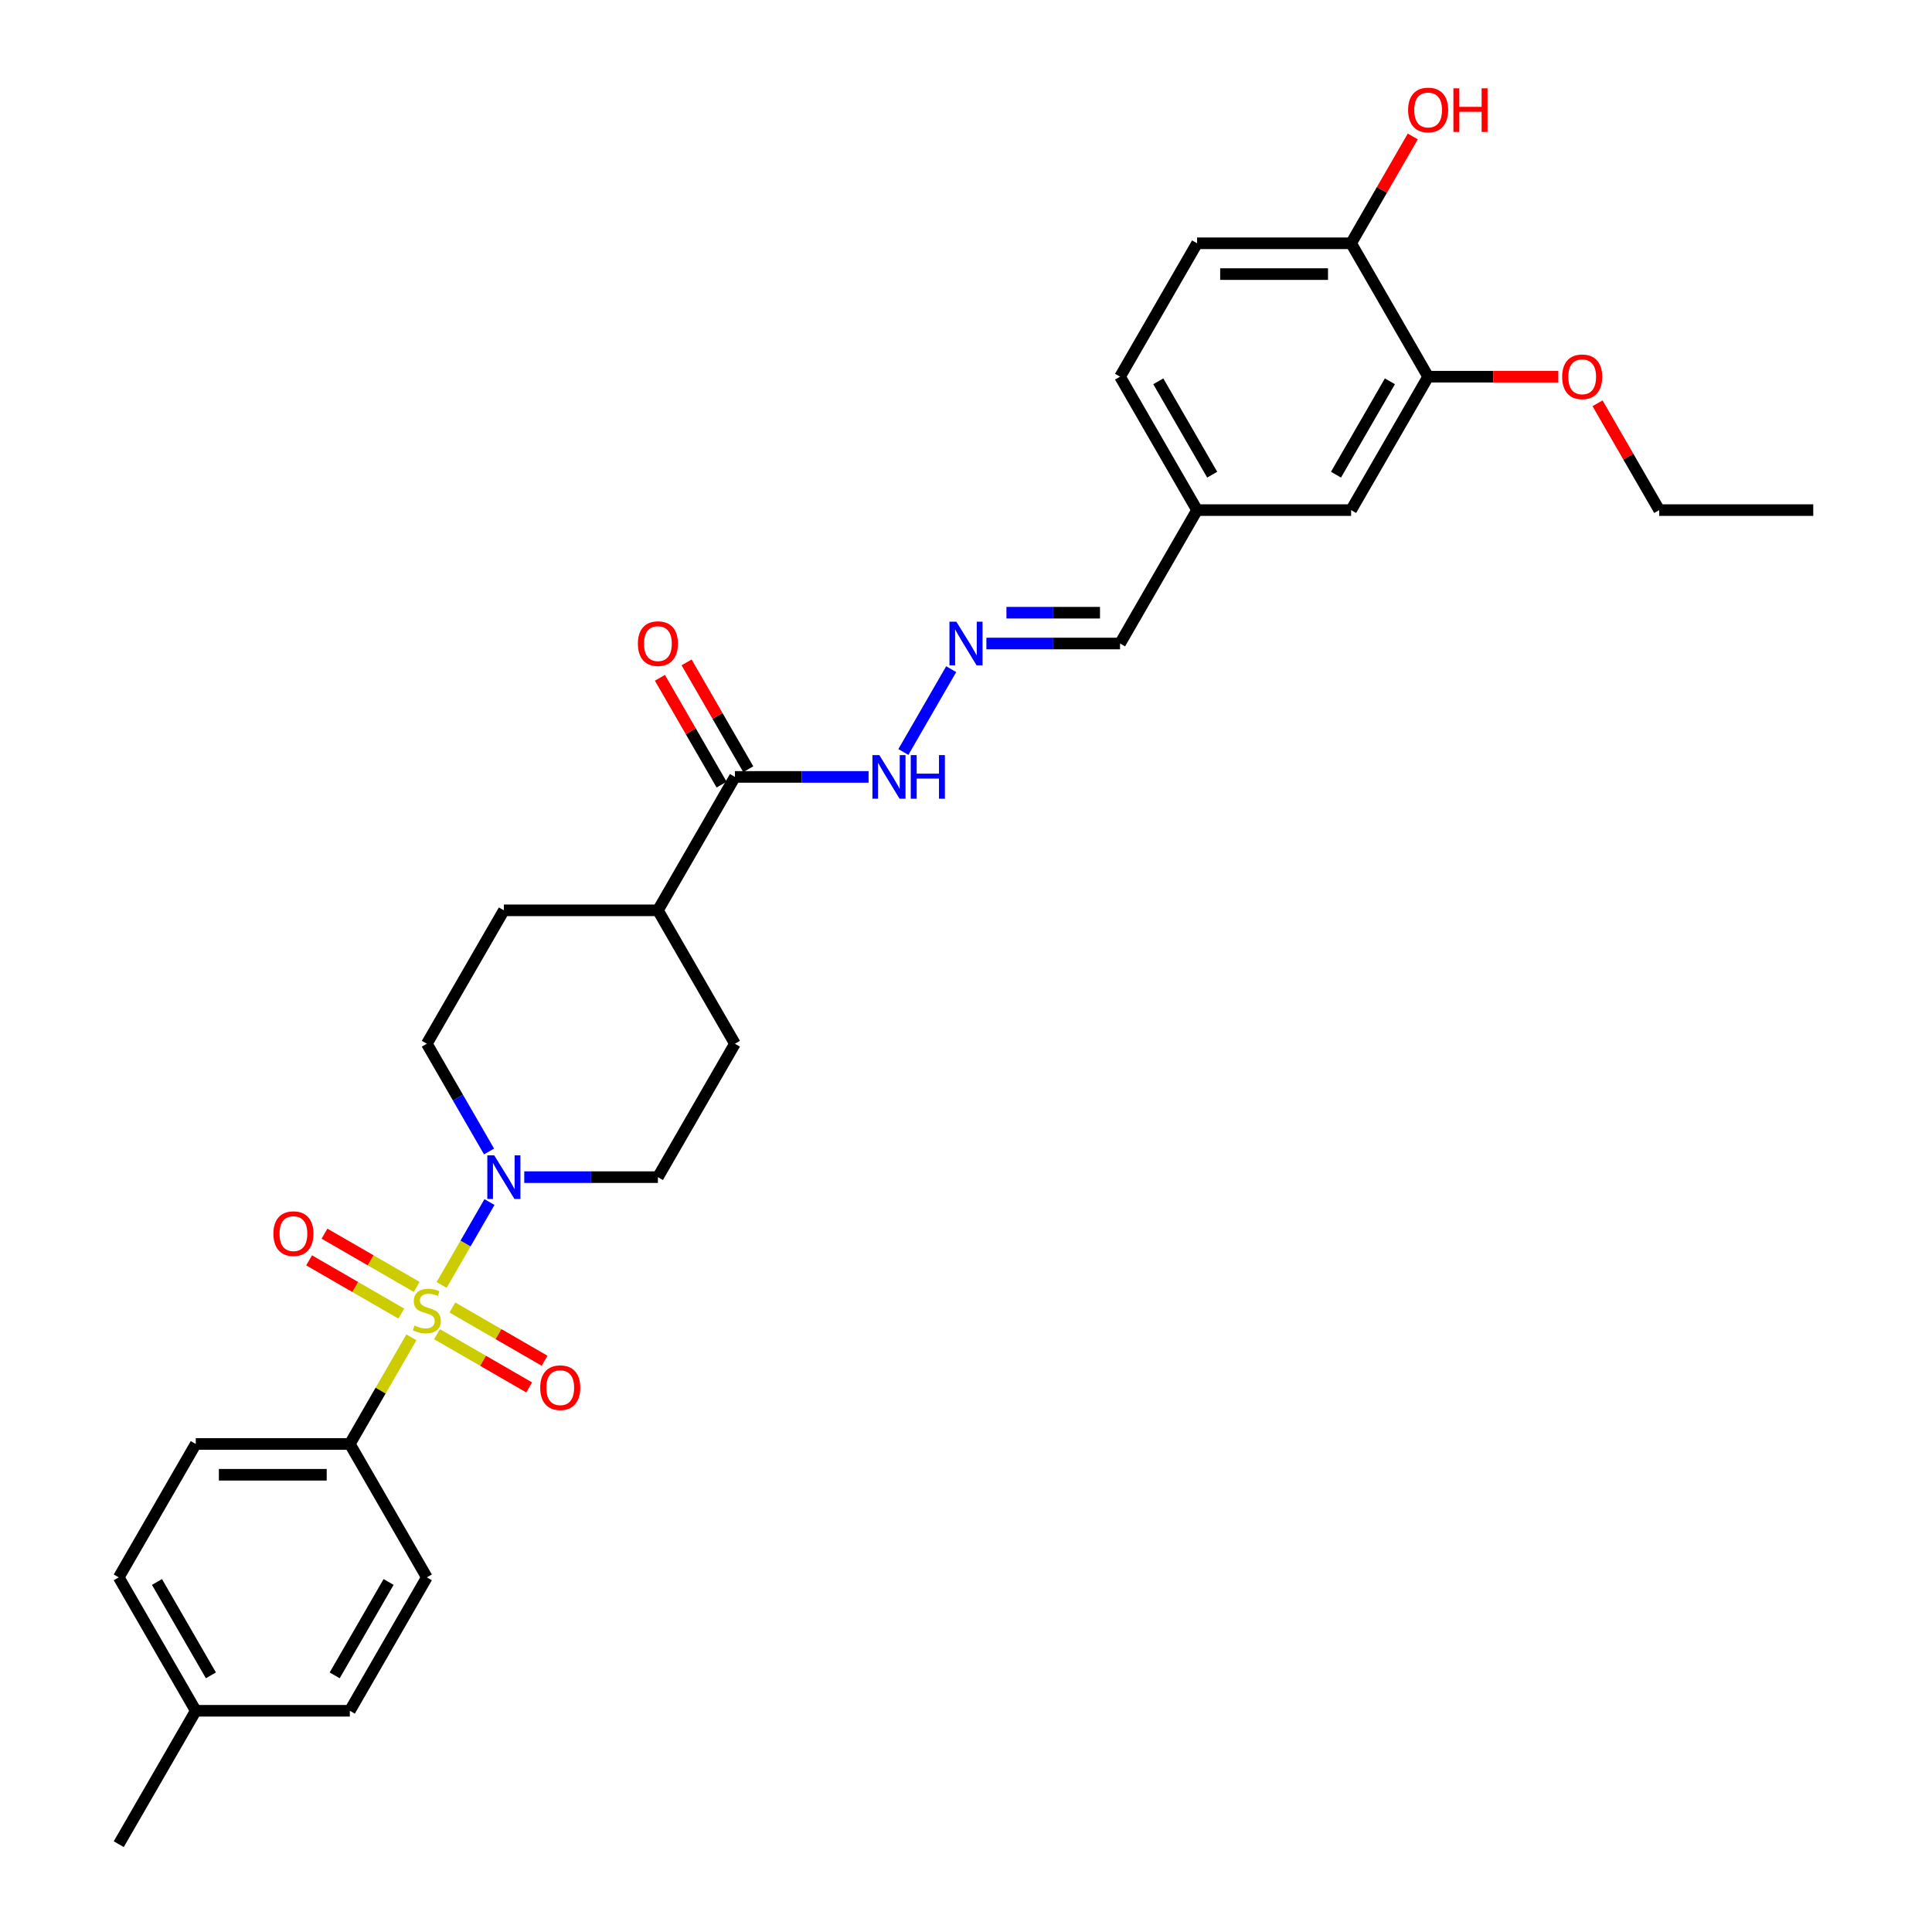 <?xml version='1.0' encoding='iso-8859-1'?>
<svg version='1.1' baseProfile='full'
              xmlns='http://www.w3.org/2000/svg'
                      xmlns:rdkit='http://www.rdkit.org/xml'
                      xmlns:xlink='http://www.w3.org/1999/xlink'
                  xml:space='preserve'
width='1000px' height='1000px' viewBox='0 0 1000 1000'>
<!-- END OF HEADER -->
<rect style='opacity:1.0;fill:#FFFFFF;stroke:none' width='1000' height='1000' x='0' y='0'> </rect>
<path class='bond-0' d='M 228.582,665.087 L 240.965,643.637' style='fill:none;fill-rule:evenodd;stroke:#CCCC00;stroke-width:6px;stroke-linecap:butt;stroke-linejoin:miter;stroke-opacity:1' />
<path class='bond-0' d='M 240.965,643.637 L 253.349,622.188' style='fill:none;fill-rule:evenodd;stroke:#0000FF;stroke-width:6px;stroke-linecap:butt;stroke-linejoin:miter;stroke-opacity:1' />
<path class='bond-1' d='M 212.93,692.196 L 196.997,719.793' style='fill:none;fill-rule:evenodd;stroke:#CCCC00;stroke-width:6px;stroke-linecap:butt;stroke-linejoin:miter;stroke-opacity:1' />
<path class='bond-1' d='M 196.997,719.793 L 181.064,747.39' style='fill:none;fill-rule:evenodd;stroke:#000000;stroke-width:6px;stroke-linecap:butt;stroke-linejoin:miter;stroke-opacity:1' />
<path class='bond-3' d='M 226.177,690.574 L 250.04,704.352' style='fill:none;fill-rule:evenodd;stroke:#CCCC00;stroke-width:6px;stroke-linecap:butt;stroke-linejoin:miter;stroke-opacity:1' />
<path class='bond-3' d='M 250.04,704.352 L 273.903,718.129' style='fill:none;fill-rule:evenodd;stroke:#FF0000;stroke-width:6px;stroke-linecap:butt;stroke-linejoin:miter;stroke-opacity:1' />
<path class='bond-3' d='M 234.151,676.764 L 258.014,690.541' style='fill:none;fill-rule:evenodd;stroke:#CCCC00;stroke-width:6px;stroke-linecap:butt;stroke-linejoin:miter;stroke-opacity:1' />
<path class='bond-3' d='M 258.014,690.541 L 281.877,704.319' style='fill:none;fill-rule:evenodd;stroke:#FF0000;stroke-width:6px;stroke-linecap:butt;stroke-linejoin:miter;stroke-opacity:1' />
<path class='bond-4' d='M 215.684,666.102 L 191.821,652.325' style='fill:none;fill-rule:evenodd;stroke:#CCCC00;stroke-width:6px;stroke-linecap:butt;stroke-linejoin:miter;stroke-opacity:1' />
<path class='bond-4' d='M 191.821,652.325 L 167.958,638.548' style='fill:none;fill-rule:evenodd;stroke:#FF0000;stroke-width:6px;stroke-linecap:butt;stroke-linejoin:miter;stroke-opacity:1' />
<path class='bond-4' d='M 207.711,679.913 L 183.848,666.135' style='fill:none;fill-rule:evenodd;stroke:#CCCC00;stroke-width:6px;stroke-linecap:butt;stroke-linejoin:miter;stroke-opacity:1' />
<path class='bond-4' d='M 183.848,666.135 L 159.984,652.358' style='fill:none;fill-rule:evenodd;stroke:#FF0000;stroke-width:6px;stroke-linecap:butt;stroke-linejoin:miter;stroke-opacity:1' />
<path class='bond-7' d='M 271.354,609.287 L 305.943,609.287' style='fill:none;fill-rule:evenodd;stroke:#0000FF;stroke-width:6px;stroke-linecap:butt;stroke-linejoin:miter;stroke-opacity:1' />
<path class='bond-7' d='M 305.943,609.287 L 340.532,609.287' style='fill:none;fill-rule:evenodd;stroke:#000000;stroke-width:6px;stroke-linecap:butt;stroke-linejoin:miter;stroke-opacity:1' />
<path class='bond-8' d='M 253.128,596.003 L 237.029,568.119' style='fill:none;fill-rule:evenodd;stroke:#0000FF;stroke-width:6px;stroke-linecap:butt;stroke-linejoin:miter;stroke-opacity:1' />
<path class='bond-8' d='M 237.029,568.119 L 220.931,540.235' style='fill:none;fill-rule:evenodd;stroke:#000000;stroke-width:6px;stroke-linecap:butt;stroke-linejoin:miter;stroke-opacity:1' />
<path class='bond-16' d='M 181.064,747.39 L 101.329,747.39' style='fill:none;fill-rule:evenodd;stroke:#000000;stroke-width:6px;stroke-linecap:butt;stroke-linejoin:miter;stroke-opacity:1' />
<path class='bond-16' d='M 169.103,763.337 L 113.29,763.337' style='fill:none;fill-rule:evenodd;stroke:#000000;stroke-width:6px;stroke-linecap:butt;stroke-linejoin:miter;stroke-opacity:1' />
<path class='bond-17' d='M 181.064,747.39 L 220.931,816.442' style='fill:none;fill-rule:evenodd;stroke:#000000;stroke-width:6px;stroke-linecap:butt;stroke-linejoin:miter;stroke-opacity:1' />
<path class='bond-2' d='M 380.399,402.131 L 340.532,471.183' style='fill:none;fill-rule:evenodd;stroke:#000000;stroke-width:6px;stroke-linecap:butt;stroke-linejoin:miter;stroke-opacity:1' />
<path class='bond-11' d='M 380.399,402.131 L 414.987,402.131' style='fill:none;fill-rule:evenodd;stroke:#000000;stroke-width:6px;stroke-linecap:butt;stroke-linejoin:miter;stroke-opacity:1' />
<path class='bond-11' d='M 414.987,402.131 L 449.576,402.131' style='fill:none;fill-rule:evenodd;stroke:#0000FF;stroke-width:6px;stroke-linecap:butt;stroke-linejoin:miter;stroke-opacity:1' />
<path class='bond-13' d='M 387.304,398.145 L 371.343,370.5' style='fill:none;fill-rule:evenodd;stroke:#000000;stroke-width:6px;stroke-linecap:butt;stroke-linejoin:miter;stroke-opacity:1' />
<path class='bond-13' d='M 371.343,370.5 L 355.383,342.855' style='fill:none;fill-rule:evenodd;stroke:#FF0000;stroke-width:6px;stroke-linecap:butt;stroke-linejoin:miter;stroke-opacity:1' />
<path class='bond-13' d='M 373.494,406.118 L 357.533,378.473' style='fill:none;fill-rule:evenodd;stroke:#000000;stroke-width:6px;stroke-linecap:butt;stroke-linejoin:miter;stroke-opacity:1' />
<path class='bond-13' d='M 357.533,378.473 L 341.572,350.828' style='fill:none;fill-rule:evenodd;stroke:#FF0000;stroke-width:6px;stroke-linecap:butt;stroke-linejoin:miter;stroke-opacity:1' />
<path class='bond-5' d='M 492.331,346.363 L 467.581,389.231' style='fill:none;fill-rule:evenodd;stroke:#0000FF;stroke-width:6px;stroke-linecap:butt;stroke-linejoin:miter;stroke-opacity:1' />
<path class='bond-19' d='M 510.557,333.08 L 545.145,333.08' style='fill:none;fill-rule:evenodd;stroke:#0000FF;stroke-width:6px;stroke-linecap:butt;stroke-linejoin:miter;stroke-opacity:1' />
<path class='bond-19' d='M 545.145,333.08 L 579.734,333.08' style='fill:none;fill-rule:evenodd;stroke:#000000;stroke-width:6px;stroke-linecap:butt;stroke-linejoin:miter;stroke-opacity:1' />
<path class='bond-19' d='M 520.933,317.133 L 545.145,317.133' style='fill:none;fill-rule:evenodd;stroke:#0000FF;stroke-width:6px;stroke-linecap:butt;stroke-linejoin:miter;stroke-opacity:1' />
<path class='bond-19' d='M 545.145,317.133 L 569.358,317.133' style='fill:none;fill-rule:evenodd;stroke:#000000;stroke-width:6px;stroke-linecap:butt;stroke-linejoin:miter;stroke-opacity:1' />
<path class='bond-6' d='M 739.202,194.976 L 699.335,264.028' style='fill:none;fill-rule:evenodd;stroke:#000000;stroke-width:6px;stroke-linecap:butt;stroke-linejoin:miter;stroke-opacity:1' />
<path class='bond-6' d='M 719.412,197.36 L 691.505,245.697' style='fill:none;fill-rule:evenodd;stroke:#000000;stroke-width:6px;stroke-linecap:butt;stroke-linejoin:miter;stroke-opacity:1' />
<path class='bond-22' d='M 739.202,194.976 L 772.89,194.976' style='fill:none;fill-rule:evenodd;stroke:#000000;stroke-width:6px;stroke-linecap:butt;stroke-linejoin:miter;stroke-opacity:1' />
<path class='bond-22' d='M 772.89,194.976 L 806.578,194.976' style='fill:none;fill-rule:evenodd;stroke:#FF0000;stroke-width:6px;stroke-linecap:butt;stroke-linejoin:miter;stroke-opacity:1' />
<path class='bond-32' d='M 739.202,194.976 L 699.335,125.924' style='fill:none;fill-rule:evenodd;stroke:#000000;stroke-width:6px;stroke-linecap:butt;stroke-linejoin:miter;stroke-opacity:1' />
<path class='bond-14' d='M 340.532,609.287 L 380.399,540.235' style='fill:none;fill-rule:evenodd;stroke:#000000;stroke-width:6px;stroke-linecap:butt;stroke-linejoin:miter;stroke-opacity:1' />
<path class='bond-15' d='M 220.931,540.235 L 260.798,471.183' style='fill:none;fill-rule:evenodd;stroke:#000000;stroke-width:6px;stroke-linecap:butt;stroke-linejoin:miter;stroke-opacity:1' />
<path class='bond-9' d='M 340.532,471.183 L 260.798,471.183' style='fill:none;fill-rule:evenodd;stroke:#000000;stroke-width:6px;stroke-linecap:butt;stroke-linejoin:miter;stroke-opacity:1' />
<path class='bond-30' d='M 340.532,471.183 L 380.399,540.235' style='fill:none;fill-rule:evenodd;stroke:#000000;stroke-width:6px;stroke-linecap:butt;stroke-linejoin:miter;stroke-opacity:1' />
<path class='bond-10' d='M 699.335,125.924 L 619.601,125.924' style='fill:none;fill-rule:evenodd;stroke:#000000;stroke-width:6px;stroke-linecap:butt;stroke-linejoin:miter;stroke-opacity:1' />
<path class='bond-10' d='M 687.375,141.871 L 631.561,141.871' style='fill:none;fill-rule:evenodd;stroke:#000000;stroke-width:6px;stroke-linecap:butt;stroke-linejoin:miter;stroke-opacity:1' />
<path class='bond-26' d='M 699.335,125.924 L 715.296,98.279' style='fill:none;fill-rule:evenodd;stroke:#000000;stroke-width:6px;stroke-linecap:butt;stroke-linejoin:miter;stroke-opacity:1' />
<path class='bond-26' d='M 715.296,98.279 L 731.257,70.635' style='fill:none;fill-rule:evenodd;stroke:#FF0000;stroke-width:6px;stroke-linecap:butt;stroke-linejoin:miter;stroke-opacity:1' />
<path class='bond-12' d='M 699.335,264.028 L 619.601,264.028' style='fill:none;fill-rule:evenodd;stroke:#000000;stroke-width:6px;stroke-linecap:butt;stroke-linejoin:miter;stroke-opacity:1' />
<path class='bond-23' d='M 101.329,747.39 L 61.462,816.442' style='fill:none;fill-rule:evenodd;stroke:#000000;stroke-width:6px;stroke-linecap:butt;stroke-linejoin:miter;stroke-opacity:1' />
<path class='bond-24' d='M 220.931,816.442 L 181.064,885.494' style='fill:none;fill-rule:evenodd;stroke:#000000;stroke-width:6px;stroke-linecap:butt;stroke-linejoin:miter;stroke-opacity:1' />
<path class='bond-24' d='M 201.14,818.826 L 173.233,867.163' style='fill:none;fill-rule:evenodd;stroke:#000000;stroke-width:6px;stroke-linecap:butt;stroke-linejoin:miter;stroke-opacity:1' />
<path class='bond-18' d='M 619.601,125.924 L 579.734,194.976' style='fill:none;fill-rule:evenodd;stroke:#000000;stroke-width:6px;stroke-linecap:butt;stroke-linejoin:miter;stroke-opacity:1' />
<path class='bond-20' d='M 579.734,333.08 L 619.601,264.028' style='fill:none;fill-rule:evenodd;stroke:#000000;stroke-width:6px;stroke-linecap:butt;stroke-linejoin:miter;stroke-opacity:1' />
<path class='bond-21' d='M 619.601,264.028 L 579.734,194.976' style='fill:none;fill-rule:evenodd;stroke:#000000;stroke-width:6px;stroke-linecap:butt;stroke-linejoin:miter;stroke-opacity:1' />
<path class='bond-21' d='M 627.431,245.697 L 599.525,197.36' style='fill:none;fill-rule:evenodd;stroke:#000000;stroke-width:6px;stroke-linecap:butt;stroke-linejoin:miter;stroke-opacity:1' />
<path class='bond-27' d='M 826.882,208.738 L 842.843,236.383' style='fill:none;fill-rule:evenodd;stroke:#FF0000;stroke-width:6px;stroke-linecap:butt;stroke-linejoin:miter;stroke-opacity:1' />
<path class='bond-27' d='M 842.843,236.383 L 858.804,264.028' style='fill:none;fill-rule:evenodd;stroke:#000000;stroke-width:6px;stroke-linecap:butt;stroke-linejoin:miter;stroke-opacity:1' />
<path class='bond-31' d='M 61.462,816.442 L 101.329,885.494' style='fill:none;fill-rule:evenodd;stroke:#000000;stroke-width:6px;stroke-linecap:butt;stroke-linejoin:miter;stroke-opacity:1' />
<path class='bond-31' d='M 81.253,818.826 L 109.16,867.163' style='fill:none;fill-rule:evenodd;stroke:#000000;stroke-width:6px;stroke-linecap:butt;stroke-linejoin:miter;stroke-opacity:1' />
<path class='bond-25' d='M 181.064,885.494 L 101.329,885.494' style='fill:none;fill-rule:evenodd;stroke:#000000;stroke-width:6px;stroke-linecap:butt;stroke-linejoin:miter;stroke-opacity:1' />
<path class='bond-28' d='M 101.329,885.494 L 61.462,954.545' style='fill:none;fill-rule:evenodd;stroke:#000000;stroke-width:6px;stroke-linecap:butt;stroke-linejoin:miter;stroke-opacity:1' />
<path class='bond-29' d='M 858.804,264.028 L 938.538,264.028' style='fill:none;fill-rule:evenodd;stroke:#000000;stroke-width:6px;stroke-linecap:butt;stroke-linejoin:miter;stroke-opacity:1' />
<path  class='atom-0' d='M 214.552 686.089
Q 214.807 686.184, 215.86 686.631
Q 216.912 687.077, 218.06 687.364
Q 219.24 687.619, 220.388 687.619
Q 222.525 687.619, 223.769 686.599
Q 225.013 685.546, 225.013 683.728
Q 225.013 682.485, 224.375 681.719
Q 223.769 680.954, 222.812 680.539
Q 221.856 680.124, 220.261 679.646
Q 218.252 679.04, 217.04 678.466
Q 215.86 677.892, 214.998 676.68
Q 214.169 675.468, 214.169 673.427
Q 214.169 670.588, 216.083 668.834
Q 218.028 667.08, 221.856 667.08
Q 224.471 667.08, 227.437 668.324
L 226.703 670.78
Q 223.992 669.663, 221.951 669.663
Q 219.751 669.663, 218.539 670.588
Q 217.327 671.481, 217.359 673.044
Q 217.359 674.256, 217.964 674.99
Q 218.602 675.723, 219.495 676.138
Q 220.42 676.552, 221.951 677.031
Q 223.992 677.669, 225.204 678.306
Q 226.416 678.944, 227.277 680.252
Q 228.17 681.528, 228.17 683.728
Q 228.17 686.854, 226.065 688.544
Q 223.992 690.203, 220.516 690.203
Q 218.507 690.203, 216.976 689.756
Q 215.477 689.342, 213.691 688.608
L 214.552 686.089
' fill='#CCCC00'/>
<path  class='atom-1' d='M 255.806 597.996
L 263.206 609.956
Q 263.939 611.136, 265.119 613.273
Q 266.299 615.41, 266.363 615.538
L 266.363 597.996
L 269.361 597.996
L 269.361 620.577
L 266.267 620.577
L 258.326 607.501
Q 257.401 605.97, 256.412 604.216
Q 255.455 602.461, 255.168 601.919
L 255.168 620.577
L 252.234 620.577
L 252.234 597.996
L 255.806 597.996
' fill='#0000FF'/>
<path  class='atom-4' d='M 279.617 718.269
Q 279.617 712.847, 282.296 709.817
Q 284.975 706.788, 289.982 706.788
Q 294.99 706.788, 297.669 709.817
Q 300.348 712.847, 300.348 718.269
Q 300.348 723.755, 297.637 726.881
Q 294.926 729.974, 289.982 729.974
Q 285.007 729.974, 282.296 726.881
Q 279.617 723.787, 279.617 718.269
M 289.982 727.423
Q 293.427 727.423, 295.277 725.126
Q 297.158 722.798, 297.158 718.269
Q 297.158 713.836, 295.277 711.603
Q 293.427 709.339, 289.982 709.339
Q 286.538 709.339, 284.656 711.572
Q 282.806 713.804, 282.806 718.269
Q 282.806 722.83, 284.656 725.126
Q 286.538 727.423, 289.982 727.423
' fill='#FF0000'/>
<path  class='atom-5' d='M 141.513 638.535
Q 141.513 633.113, 144.192 630.083
Q 146.872 627.053, 151.879 627.053
Q 156.886 627.053, 159.565 630.083
Q 162.244 633.113, 162.244 638.535
Q 162.244 644.021, 159.533 647.146
Q 156.822 650.24, 151.879 650.24
Q 146.903 650.24, 144.192 647.146
Q 141.513 644.053, 141.513 638.535
M 151.879 647.689
Q 155.323 647.689, 157.173 645.392
Q 159.055 643.064, 159.055 638.535
Q 159.055 634.102, 157.173 631.869
Q 155.323 629.605, 151.879 629.605
Q 148.434 629.605, 146.553 631.837
Q 144.703 634.07, 144.703 638.535
Q 144.703 643.096, 146.553 645.392
Q 148.434 647.689, 151.879 647.689
' fill='#FF0000'/>
<path  class='atom-6' d='M 495.009 321.789
L 502.408 333.749
Q 503.142 334.929, 504.322 337.066
Q 505.502 339.203, 505.565 339.331
L 505.565 321.789
L 508.563 321.789
L 508.563 344.37
L 505.47 344.37
L 497.528 331.293
Q 496.603 329.763, 495.615 328.008
Q 494.658 326.254, 494.371 325.712
L 494.371 344.37
L 491.437 344.37
L 491.437 321.789
L 495.009 321.789
' fill='#0000FF'/>
<path  class='atom-12' d='M 455.142 390.841
L 462.541 402.801
Q 463.274 403.981, 464.455 406.118
Q 465.635 408.255, 465.698 408.382
L 465.698 390.841
L 468.696 390.841
L 468.696 413.422
L 465.603 413.422
L 457.661 400.345
Q 456.736 398.814, 455.748 397.06
Q 454.791 395.306, 454.504 394.764
L 454.504 413.422
L 451.569 413.422
L 451.569 390.841
L 455.142 390.841
' fill='#0000FF'/>
<path  class='atom-12' d='M 471.407 390.841
L 474.469 390.841
L 474.469 400.441
L 486.015 400.441
L 486.015 390.841
L 489.076 390.841
L 489.076 413.422
L 486.015 413.422
L 486.015 402.992
L 474.469 402.992
L 474.469 413.422
L 471.407 413.422
L 471.407 390.841
' fill='#0000FF'/>
<path  class='atom-14' d='M 330.166 333.143
Q 330.166 327.721, 332.845 324.692
Q 335.524 321.662, 340.532 321.662
Q 345.539 321.662, 348.218 324.692
Q 350.897 327.721, 350.897 333.143
Q 350.897 338.629, 348.186 341.755
Q 345.475 344.848, 340.532 344.848
Q 335.556 344.848, 332.845 341.755
Q 330.166 338.661, 330.166 333.143
M 340.532 342.297
Q 343.976 342.297, 345.826 340
Q 347.708 337.672, 347.708 333.143
Q 347.708 328.71, 345.826 326.478
Q 343.976 324.213, 340.532 324.213
Q 337.087 324.213, 335.206 326.446
Q 333.356 328.678, 333.356 333.143
Q 333.356 337.704, 335.206 340
Q 337.087 342.297, 340.532 342.297
' fill='#FF0000'/>
<path  class='atom-23' d='M 808.571 195.04
Q 808.571 189.618, 811.25 186.588
Q 813.929 183.558, 818.936 183.558
Q 823.944 183.558, 826.623 186.588
Q 829.302 189.618, 829.302 195.04
Q 829.302 200.526, 826.591 203.651
Q 823.88 206.745, 818.936 206.745
Q 813.961 206.745, 811.25 203.651
Q 808.571 200.557, 808.571 195.04
M 818.936 204.193
Q 822.381 204.193, 824.231 201.897
Q 826.113 199.569, 826.113 195.04
Q 826.113 190.607, 824.231 188.374
Q 822.381 186.11, 818.936 186.11
Q 815.492 186.11, 813.61 188.342
Q 811.76 190.575, 811.76 195.04
Q 811.76 199.601, 813.61 201.897
Q 815.492 204.193, 818.936 204.193
' fill='#FF0000'/>
<path  class='atom-27' d='M 728.837 56.936
Q 728.837 51.514, 731.516 48.484
Q 734.195 45.455, 739.202 45.455
Q 744.21 45.455, 746.889 48.484
Q 749.568 51.514, 749.568 56.936
Q 749.568 62.422, 746.857 65.547
Q 744.146 68.641, 739.202 68.641
Q 734.227 68.641, 731.516 65.547
Q 728.837 62.454, 728.837 56.936
M 739.202 66.09
Q 742.647 66.09, 744.497 63.793
Q 746.378 61.465, 746.378 56.936
Q 746.378 52.503, 744.497 50.27
Q 742.647 48.006, 739.202 48.006
Q 735.758 48.006, 733.876 50.239
Q 732.026 52.471, 732.026 56.936
Q 732.026 61.497, 733.876 63.793
Q 735.758 66.09, 739.202 66.09
' fill='#FF0000'/>
<path  class='atom-27' d='M 752.279 45.71
L 755.341 45.71
L 755.341 55.31
L 766.886 55.31
L 766.886 45.71
L 769.948 45.71
L 769.948 68.29
L 766.886 68.29
L 766.886 57.861
L 755.341 57.861
L 755.341 68.29
L 752.279 68.29
L 752.279 45.71
' fill='#FF0000'/>
</svg>
